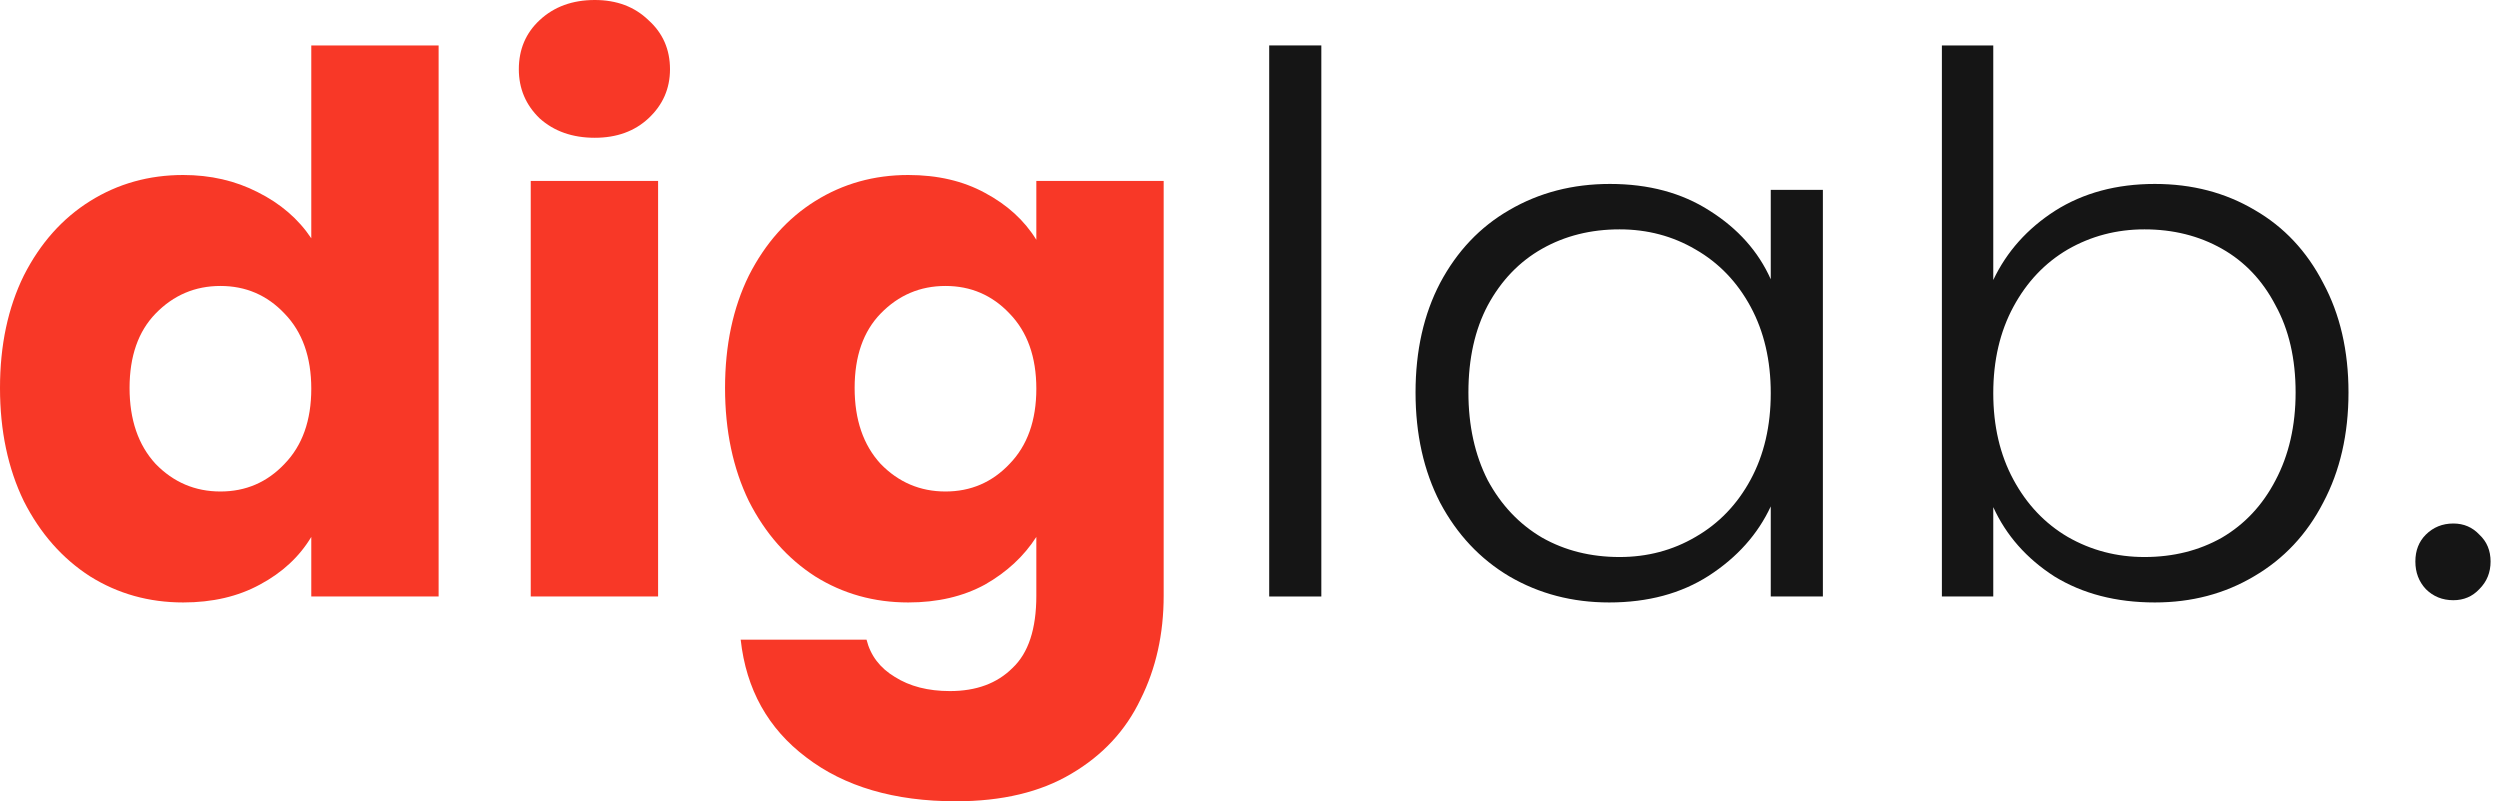 <svg width="156" height="50" viewBox="0 0 156 50" fill="none" xmlns="http://www.w3.org/2000/svg">
<path d="M0 24.21C0 21.546 0.496 19.207 1.487 17.193C2.509 15.18 3.888 13.631 5.623 12.546C7.357 11.462 9.294 10.92 11.431 10.92C13.135 10.92 14.684 11.276 16.078 11.989C17.503 12.701 18.618 13.662 19.424 14.87V2.835H27.37V37.221H19.424V33.504C18.68 34.743 17.611 35.734 16.218 36.478C14.854 37.221 13.259 37.593 11.431 37.593C9.294 37.593 7.357 37.051 5.623 35.967C3.888 34.851 2.509 33.287 1.487 31.273C0.496 29.229 0 26.874 0 24.21ZM19.424 24.256C19.424 22.274 18.866 20.709 17.751 19.563C16.667 18.417 15.335 17.844 13.755 17.844C12.175 17.844 10.827 18.417 9.712 19.563C8.628 20.678 8.085 22.227 8.085 24.21C8.085 26.193 8.628 27.773 9.712 28.95C10.827 30.096 12.175 30.669 13.755 30.669C15.335 30.669 16.667 30.096 17.751 28.95C18.866 27.804 19.424 26.239 19.424 24.256Z" fill="#F83827"/>
<path d="M37.115 8.597C35.721 8.597 34.575 8.194 33.676 7.388C32.809 6.552 32.375 5.53 32.375 4.322C32.375 3.082 32.809 2.06 33.676 1.255C34.575 0.418 35.721 0 37.115 0C38.478 0 39.593 0.418 40.461 1.255C41.359 2.06 41.808 3.082 41.808 4.322C41.808 5.53 41.359 6.552 40.461 7.388C39.593 8.194 38.478 8.597 37.115 8.597ZM41.065 11.292V37.221H33.118V11.292H41.065Z" fill="#F83827"/>
<path d="M56.674 10.92C58.502 10.92 60.098 11.292 61.461 12.035C62.855 12.779 63.923 13.755 64.667 14.963V11.292H72.613V37.175C72.613 39.56 72.133 41.713 71.172 43.634C70.243 45.586 68.803 47.134 66.851 48.281C64.93 49.427 62.529 50 59.648 50C55.807 50 52.694 49.086 50.308 47.258C47.923 45.462 46.56 43.014 46.219 39.916H54.072C54.32 40.908 54.909 41.682 55.838 42.24C56.767 42.828 57.913 43.123 59.277 43.123C60.919 43.123 62.22 42.642 63.18 41.682C64.171 40.753 64.667 39.25 64.667 37.175V33.504C63.892 34.712 62.824 35.703 61.461 36.478C60.098 37.221 58.502 37.593 56.674 37.593C54.537 37.593 52.601 37.051 50.866 35.967C49.131 34.851 47.752 33.287 46.73 31.273C45.739 29.229 45.243 26.874 45.243 24.21C45.243 21.546 45.739 19.207 46.73 17.193C47.752 15.18 49.131 13.631 50.866 12.546C52.601 11.462 54.537 10.92 56.674 10.92ZM64.667 24.256C64.667 22.274 64.109 20.709 62.994 19.563C61.91 18.417 60.578 17.844 58.998 17.844C57.418 17.844 56.07 18.417 54.955 19.563C53.871 20.678 53.329 22.227 53.329 24.21C53.329 26.193 53.871 27.773 54.955 28.95C56.07 30.096 57.418 30.669 58.998 30.669C60.578 30.669 61.91 30.096 62.994 28.95C64.109 27.804 64.667 26.239 64.667 24.256Z" fill="#F83827"/>
<path d="M82.451 2.835V37.221H79.198V2.835H82.451Z" fill="#151515"/>
<path d="M88.33 24.489C88.33 21.887 88.841 19.61 89.863 17.658C90.917 15.675 92.357 14.157 94.185 13.104C96.044 12.02 98.135 11.478 100.458 11.478C102.875 11.478 104.95 12.035 106.685 13.151C108.451 14.266 109.721 15.691 110.495 17.426V11.849H113.748V37.221H110.495V31.599C109.69 33.333 108.404 34.774 106.638 35.92C104.904 37.035 102.828 37.593 100.412 37.593C98.119 37.593 96.044 37.051 94.185 35.967C92.357 34.882 90.917 33.349 89.863 31.366C88.841 29.384 88.33 27.091 88.33 24.489ZM110.495 24.535C110.495 22.491 110.077 20.694 109.241 19.145C108.404 17.596 107.258 16.403 105.802 15.567C104.377 14.73 102.797 14.312 101.062 14.312C99.266 14.312 97.655 14.715 96.23 15.52C94.805 16.326 93.674 17.503 92.837 19.052C92.032 20.57 91.629 22.382 91.629 24.489C91.629 26.564 92.032 28.392 92.837 29.972C93.674 31.521 94.805 32.714 96.23 33.55C97.655 34.356 99.266 34.758 101.062 34.758C102.797 34.758 104.377 34.34 105.802 33.504C107.258 32.667 108.404 31.475 109.241 29.926C110.077 28.377 110.495 26.58 110.495 24.535Z" fill="#151515"/>
<path d="M124.38 17.472C125.217 15.706 126.502 14.266 128.237 13.151C130.003 12.035 132.079 11.478 134.464 11.478C136.787 11.478 138.863 12.02 140.691 13.104C142.518 14.157 143.944 15.675 144.966 17.658C146.019 19.61 146.546 21.887 146.546 24.489C146.546 27.091 146.019 29.384 144.966 31.366C143.944 33.349 142.503 34.882 140.644 35.967C138.816 37.051 136.756 37.593 134.464 37.593C132.048 37.593 129.957 37.051 128.191 35.967C126.456 34.851 125.186 33.411 124.38 31.645V37.221H121.174V2.835H124.38V17.472ZM143.246 24.489C143.246 22.382 142.828 20.57 141.992 19.052C141.186 17.503 140.071 16.326 138.646 15.52C137.221 14.715 135.61 14.312 133.813 14.312C132.079 14.312 130.483 14.73 129.027 15.567C127.602 16.403 126.471 17.596 125.635 19.145C124.799 20.694 124.38 22.491 124.38 24.535C124.38 26.58 124.799 28.377 125.635 29.926C126.471 31.475 127.602 32.667 129.027 33.504C130.483 34.34 132.079 34.758 133.813 34.758C135.61 34.758 137.221 34.356 138.646 33.55C140.071 32.714 141.186 31.521 141.992 29.972C142.828 28.392 143.246 26.564 143.246 24.489Z" fill="#151515"/>
<path d="M153.089 37.453C152.407 37.453 151.834 37.221 151.369 36.757C150.936 36.292 150.719 35.719 150.719 35.037C150.719 34.356 150.936 33.798 151.369 33.364C151.834 32.9 152.407 32.667 153.089 32.667C153.739 32.667 154.281 32.9 154.715 33.364C155.18 33.798 155.412 34.356 155.412 35.037C155.412 35.719 155.18 36.292 154.715 36.757C154.281 37.221 153.739 37.453 153.089 37.453Z" fill="#151515"/>
</svg>
